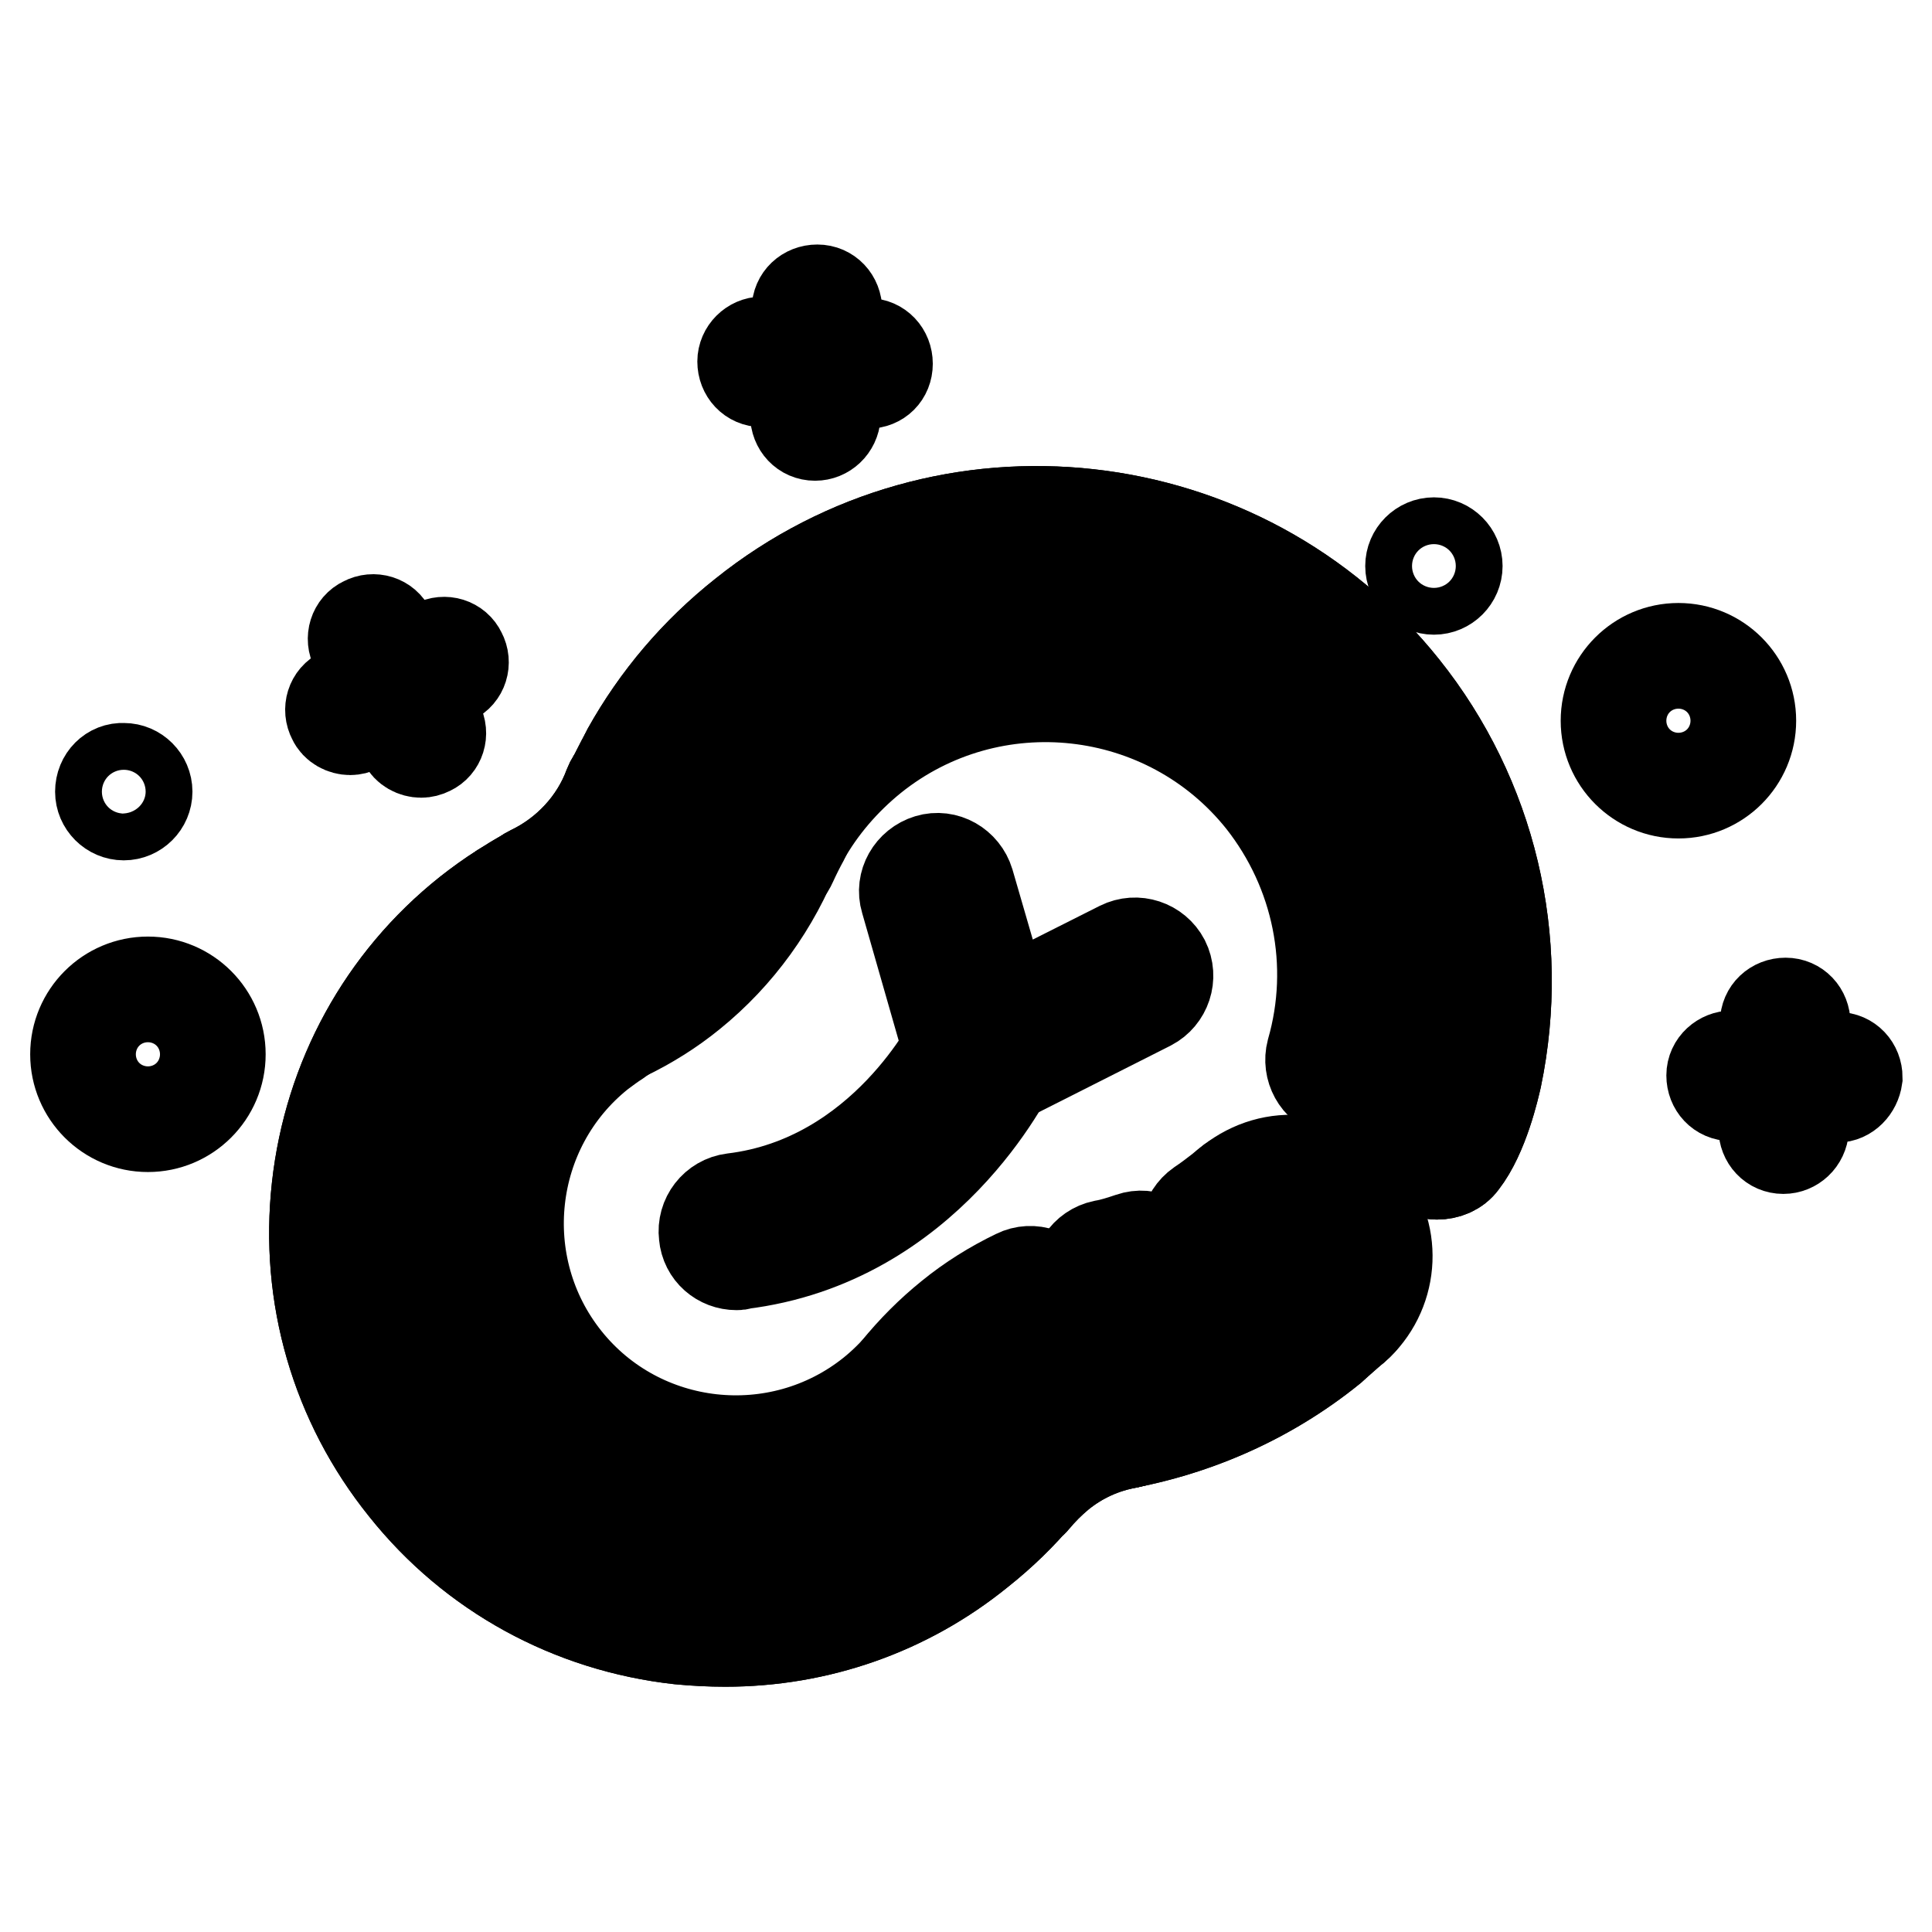 <?xml version="1.0" encoding="utf-8"?>
<!-- Svg Vector Icons : http://www.onlinewebfonts.com/icon -->
<!DOCTYPE svg PUBLIC "-//W3C//DTD SVG 1.1//EN" "http://www.w3.org/Graphics/SVG/1.1/DTD/svg11.dtd">
<svg version="1.1" xmlns="http://www.w3.org/2000/svg" xmlns:xlink="http://www.w3.org/1999/xlink" x="0px" y="0px" viewBox="0 0 256 256" enable-background="new 0 0 256 256" xml:space="preserve">
<g> <path stroke-width="12" fill-opacity="0" stroke="#000000"  d="M96.1,217.5c-2,0-4-0.1-6.1-0.3c-14.4-1.6-27.4-8.7-36.4-20c-9.1-11.3-13.2-25.5-11.6-39.9 c1.6-14.4,8.7-27.4,20-36.4c1.4-1.1,2.9-2.2,4.5-3.2c2-1.3,4.7-0.7,6,1.3c1.3,2,0.7,4.7-1.3,6c-1.3,0.8-2.6,1.8-3.8,2.7 c-9.5,7.6-15.4,18.4-16.8,30.6c-1.3,12.1,2.1,24,9.7,33.5c7.6,9.5,18.4,15.4,30.6,16.8c12.1,1.3,24-2.1,33.5-9.7 c2.4-1.9,4.6-4.1,6.6-6.5c1.5-1.9,4.3-2.1,6.1-0.6c1.9,1.5,2.1,4.3,0.6,6.1c-2.3,2.8-5,5.4-7.9,7.7 C120.2,213.4,108.4,217.5,96.1,217.5L96.1,217.5z"/> <path stroke-width="12" fill-opacity="0" stroke="#000000"  d="M68.9,125.7c-1.4,0-2.8-0.7-3.7-2c-1.3-2-0.7-4.7,1.3-6c2-1.3,4.1-2.5,6.2-3.4c2.2-1.1,4.8-0.1,5.8,2.1 c1,2.2,0.1,4.8-2.1,5.8c-1.8,0.8-3.5,1.8-5.2,2.9C70.5,125.5,69.7,125.7,68.9,125.7z M84.4,111.1c-0.6,0-1.2-0.1-1.8-0.4 c-2.2-1-3.2-3.5-2.2-5.7c0.8-1.8,1.7-3.7,2.7-5.4c1.2-2.1,3.8-2.9,5.9-1.7c2.1,1.2,2.9,3.8,1.7,6c-0.9,1.5-1.6,3.1-2.3,4.7 C87.7,110.1,86.1,111.1,84.4,111.1z M146.5,191.6c-2.1,0-4-1.5-4.3-3.7c-0.4-2.4,1.2-4.6,3.6-5c9.1-1.5,17.8-5.3,25.1-11.1 c1.1-0.9,2.2-1.8,3.2-2.8c1.8-1.6,4.5-1.6,6.2,0.2c1.6,1.8,1.6,4.5-0.2,6.2c-1.2,1.1-2.5,2.2-3.7,3.3c-8.4,6.8-18.5,11.2-29.2,12.9 C147,191.6,146.8,191.6,146.5,191.6z"/> <path stroke-width="12" fill-opacity="0" stroke="#000000"  d="M190.4,155.6c-0.9,0-1.9-0.3-2.6-0.9c-1.9-1.5-2.3-4.2-0.8-6.1c1.3-1.7,2.5-5.9,2.9-7.7 c3.3-15.7-0.6-31.9-10.6-44.4c-18.5-23-52.2-26.8-75.3-8.3c-5.4,4.3-9.9,9.6-13.2,15.6c-1.2,2.1-3.8,2.9-6,1.7 c-2.1-1.2-2.9-3.8-1.7-6c3.9-7,9.1-13.1,15.4-18.1c26.8-21.5,66.1-17.1,87.5,9.7c11.6,14.5,16.1,33.4,12.3,51.7 c-0.3,1.3-1.7,7.6-4.5,11.2C193,155.1,191.7,155.6,190.4,155.6L190.4,155.6z"/> <path stroke-width="12" fill-opacity="0" stroke="#000000"  d="M72.2,123.7c-1.6,0-3.2-0.9-3.9-2.5c-1.1-2.2-0.1-4.8,2-5.8c4.8-2.3,8.6-6.4,10.4-11.3 c0.9-2.3,3.4-3.4,5.6-2.5c2.3,0.9,3.4,3.4,2.5,5.6c-2.6,7-8,12.8-14.8,16.1C73.5,123.6,72.9,123.7,72.2,123.7z M133.7,200.2 c-0.9,0-1.9-0.3-2.7-0.9c-1.9-1.5-2.2-4.3-0.7-6.1c1.4-1.7,2.9-3.3,4.6-4.6c3.9-3.1,8.3-5.1,13.1-6c2.4-0.4,4.6,1.1,5.1,3.5 c0.4,2.4-1.1,4.6-3.5,5.1c-3.4,0.6-6.5,2-9.2,4.2c-1.2,1-2.3,2.1-3.3,3.3C136.3,199.7,135,200.2,133.7,200.2z M19.6,149.3 c-5.3,0-9.6-4.3-9.6-9.6c0-5.3,4.3-9.6,9.6-9.6c5.3,0,9.6,4.3,9.6,9.6C29.2,145,24.9,149.3,19.6,149.3z M19.6,135.3 c-2.4,0-4.4,2-4.4,4.4c0,2.4,2,4.4,4.4,4.4s4.4-2,4.4-4.4C24,137.3,22,135.3,19.6,135.3z"/> <path stroke-width="12" fill-opacity="0" stroke="#000000"  d="M13.3,104.9c0,1.7,1.4,3.1,3.1,3.1s3.1-1.4,3.1-3.1l0,0c0-1.7-1.4-3.1-3.1-3.1 C14.7,101.7,13.3,103.1,13.3,104.9C13.3,104.9,13.3,104.9,13.3,104.9z"/> <path stroke-width="12" fill-opacity="0" stroke="#000000"  d="M222.4,105.1c-5.3,0-9.6-4.3-9.6-9.6c0-5.3,4.3-9.6,9.6-9.6c5.3,0,9.6,4.3,9.6,9.6 C232,100.8,227.7,105.1,222.4,105.1z M222.4,91.1c-2.4,0-4.4,2-4.4,4.4c0,2.4,2,4.4,4.4,4.4c2.4,0,4.4-2,4.4-4.4 C226.8,93.1,224.8,91.1,222.4,91.1z M46.4,96.7c-0.9,0-1.9-0.5-2.3-1.4c-0.7-1.3-0.2-2.9,1.1-3.5l12.4-6.4c1.3-0.7,2.9-0.2,3.5,1.1 c0.7,1.3,0.2,2.9-1.1,3.5l-12.4,6.4C47.2,96.6,46.8,96.7,46.4,96.7z"/> <path stroke-width="12" fill-opacity="0" stroke="#000000"  d="M55.8,99.7c-0.9,0-1.9-0.5-2.3-1.4l-6.4-12.4c-0.7-1.3-0.2-2.9,1.1-3.5c1.3-0.7,2.9-0.2,3.5,1.1l6.4,12.4 c0.7,1.3,0.2,2.9-1.1,3.5C56.6,99.6,56.2,99.7,55.8,99.7z M243.4,145.4L243.4,145.4l-14-0.2c-1.5,0-2.6-1.2-2.6-2.7 s1.3-2.6,2.7-2.6l14,0.2c1.5,0,2.6,1.2,2.6,2.7C245.9,144.2,244.8,145.4,243.4,145.4L243.4,145.4z"/> <path stroke-width="12" fill-opacity="0" stroke="#000000"  d="M236.3,152.2L236.3,152.2c-1.5,0-2.6-1.2-2.6-2.7l0.2-14c0-1.5,1.2-2.6,2.7-2.6c1.5,0,2.6,1.2,2.6,2.7 l-0.2,14C238.9,151.1,237.7,152.2,236.3,152.2L236.3,152.2z"/> <path stroke-width="12" fill-opacity="0" stroke="#000000"  d="M115,50.8L115,50.8l-14-0.2c-1.5,0-2.6-1.2-2.6-2.7c0-1.4,1.2-2.6,2.6-2.6h0l14,0.2c1.5,0,2.6,1.2,2.6,2.7 C117.6,49.7,116.5,50.8,115,50.8z"/> <path stroke-width="12" fill-opacity="0" stroke="#000000"  d="M108,57.7L108,57.7c-1.5,0-2.6-1.2-2.6-2.7l0.2-14c0-1.5,1.2-2.6,2.7-2.6c1.5,0,2.6,1.2,2.6,2.7l-0.2,14 C110.6,56.6,109.4,57.7,108,57.7z"/> <path stroke-width="12" fill-opacity="0" stroke="#000000"  d="M186.9,75c0,1.7,1.4,3.1,3.1,3.1s3.1-1.4,3.1-3.1l0,0c0-1.7-1.4-3.1-3.1-3.1S186.9,73.3,186.9,75z"/> <path stroke-width="12" fill-opacity="0" stroke="#000000"  d="M96.1,217.5c-2,0-4-0.1-6.1-0.3c-14.4-1.6-27.4-8.7-36.4-20c-9.1-11.3-13.2-25.5-11.6-39.9 c1.6-14.4,8.7-27.4,20-36.4c1.4-1.1,2.9-2.2,4.5-3.2c2-1.3,4.7-0.7,6,1.3c1.3,2,0.7,4.7-1.3,6c-1.3,0.8-2.6,1.8-3.8,2.7 c-9.5,7.6-15.4,18.4-16.8,30.6c-1.3,12.1,2.1,24,9.7,33.5c7.6,9.5,18.4,15.4,30.6,16.8c12.1,1.3,24-2.1,33.5-9.7 c2.4-1.9,4.6-4.1,6.6-6.5c1.5-1.9,4.3-2.1,6.1-0.6c1.9,1.5,2.1,4.3,0.6,6.1c-2.3,2.8-5,5.4-7.9,7.7 C120.2,213.4,108.4,217.5,96.1,217.5L96.1,217.5z"/> <path stroke-width="12" fill-opacity="0" stroke="#000000"  d="M68.9,125.7c-1.4,0-2.8-0.7-3.7-2c-1.3-2-0.7-4.7,1.3-6c2-1.3,4.1-2.5,6.2-3.4c2.2-1.1,4.8-0.1,5.8,2.1 c1,2.2,0.1,4.8-2.1,5.8c-1.8,0.8-3.5,1.8-5.2,2.9C70.5,125.5,69.7,125.7,68.9,125.7z M84.4,111.1c-0.6,0-1.2-0.1-1.8-0.4 c-2.2-1-3.2-3.5-2.2-5.7c0.8-1.8,1.7-3.7,2.7-5.4c1.2-2.1,3.8-2.9,5.9-1.7c2.1,1.2,2.9,3.8,1.7,6c-0.9,1.5-1.6,3.1-2.3,4.7 C87.7,110.1,86.1,111.1,84.4,111.1z M146.5,191.6c-2.1,0-4-1.5-4.3-3.7c-0.4-2.4,1.2-4.6,3.6-5c9.1-1.5,17.8-5.3,25.1-11.1 c1.1-0.9,2.2-1.8,3.2-2.8c1.8-1.6,4.5-1.6,6.2,0.2c1.6,1.8,1.6,4.5-0.2,6.2c-1.2,1.1-2.5,2.2-3.7,3.3c-8.4,6.8-18.5,11.2-29.2,12.9 C147,191.6,146.8,191.6,146.5,191.6z"/> <path stroke-width="12" fill-opacity="0" stroke="#000000"  d="M190.4,155.6c-0.9,0-1.9-0.3-2.6-0.9c-1.9-1.5-2.3-4.2-0.8-6.1c1.3-1.7,2.5-5.9,2.9-7.7 c3.3-15.7-0.6-31.9-10.6-44.4c-18.5-23-52.2-26.8-75.3-8.3c-5.4,4.3-9.9,9.6-13.2,15.6c-1.2,2.1-3.8,2.9-6,1.7 c-2.1-1.2-2.9-3.8-1.7-6c3.9-7,9.1-13.1,15.4-18.1c26.8-21.5,66.1-17.1,87.5,9.7c11.6,14.5,16.1,33.4,12.3,51.7 c-0.3,1.3-1.7,7.6-4.5,11.2C193,155.1,191.7,155.6,190.4,155.6L190.4,155.6z"/> <path stroke-width="12" fill-opacity="0" stroke="#000000"  d="M72.2,123.7c-1.6,0-3.2-0.9-3.9-2.5c-1.1-2.2-0.1-4.8,2-5.8c4.8-2.3,8.6-6.4,10.4-11.3 c0.9-2.3,3.4-3.4,5.6-2.5c2.3,0.9,3.4,3.4,2.5,5.6c-2.6,7-8,12.8-14.8,16.1C73.5,123.6,72.9,123.7,72.2,123.7z M133.7,200.2 c-0.9,0-1.9-0.3-2.7-0.9c-1.9-1.5-2.2-4.3-0.7-6.1c1.4-1.7,2.9-3.3,4.6-4.6c3.9-3.1,8.3-5.1,13.1-6c2.4-0.4,4.6,1.1,5.1,3.5 c0.4,2.4-1.1,4.6-3.5,5.1c-3.4,0.6-6.5,2-9.2,4.2c-1.2,1-2.3,2.1-3.3,3.3C136.3,199.7,135,200.2,133.7,200.2z"/> <path stroke-width="12" fill-opacity="0" stroke="#000000"  d="M176.6,177.1c-1.2,0-2.4-0.5-3.3-1.5c-1.6-1.8-1.4-4.6,0.4-6.2c1.6-1.4,1.8-3.8,0.5-5.5 c-0.7-0.8-1.6-1.4-2.7-1.5c-1.1-0.1-2.1,0.2-2.9,0.9c-0.1,0.1-0.3,0.2-0.4,0.4c-1.7,1.8-4.4,1.8-6.2,0.2c-1.8-1.7-1.8-4.4-0.2-6.2 c0.4-0.4,0.8-0.8,1.3-1.2c2.7-2.1,6-3.1,9.4-2.7c3.4,0.4,6.4,2,8.5,4.7c4.3,5.3,3.6,13-1.5,17.5 C178.6,176.7,177.6,177.1,176.6,177.1L176.6,177.1z"/> <path stroke-width="12" fill-opacity="0" stroke="#000000"  d="M97.6,199.5c-11,0-21.9-4.8-29.3-14c-12.9-16.1-10.3-39.8,5.8-52.7c1-0.8,2-1.6,3.1-2.2 c2-1.3,4.7-0.7,6,1.3c1.3,2,0.7,4.7-1.3,6c-0.8,0.5-1.6,1.1-2.4,1.7c-12.4,9.9-14.4,28.1-4.5,40.5c9.9,12.4,28.1,14.4,40.5,4.5 c1.5-1.2,2.9-2.6,4.2-4.1c1.5-1.9,4.3-2.1,6.1-0.6c1.9,1.5,2.1,4.3,0.6,6.1c-1.6,2-3.4,3.7-5.4,5.4 C114.1,196.8,105.8,199.5,97.6,199.5L97.6,199.5z"/> <path stroke-width="12" fill-opacity="0" stroke="#000000"  d="M79.5,138.5c-1.4,0-2.8-0.7-3.7-2c-1.3-2-0.7-4.7,1.3-6c1.4-0.9,2.8-1.7,4.3-2.4c2.2-1,4.8-0.1,5.8,2.1 c1,2.2,0.1,4.8-2.1,5.8c-1.1,0.5-2.2,1.2-3.3,1.8C81.2,138.3,80.4,138.5,79.5,138.5L79.5,138.5z M100.9,117c-0.6,0-1.2-0.1-1.8-0.4 c-2.2-1-3.2-3.5-2.2-5.7c0.6-1.3,1.3-2.7,2-4c1.2-2.1,3.8-2.9,5.9-1.7c2.1,1.2,2.9,3.8,1.7,6c-0.6,1.1-1.1,2.1-1.6,3.2 C104.2,116,102.6,117,100.9,117z M147.1,173.7c-2,0-3.8-1.4-4.3-3.5c-0.5-2.4,1-4.7,3.4-5.2c1.2-0.2,2.4-0.6,3.6-1 c2.3-0.8,4.7,0.5,5.5,2.8c0.7,2.3-0.5,4.7-2.8,5.5c-1.5,0.5-3,0.9-4.5,1.2C147.7,173.6,147.4,173.7,147.1,173.7L147.1,173.7z  M161.4,167.6c-1.4,0-2.8-0.7-3.6-1.9c-1.3-2-0.8-4.7,1.2-6.1c0.9-0.6,1.7-1.2,2.6-1.9c0.4-0.3,0.7-0.6,1.1-0.9 c1.8-1.6,4.6-1.4,6.2,0.4c1.6,1.8,1.4,4.6-0.4,6.1c-0.4,0.4-0.9,0.8-1.3,1.1c-1,0.8-2.1,1.6-3.2,2.3 C163.1,167.4,162.2,167.6,161.4,167.6L161.4,167.6z"/> <path stroke-width="12" fill-opacity="0" stroke="#000000"  d="M178,144.9c-0.4,0-0.8-0.1-1.2-0.2c-2.3-0.7-3.6-3.1-3-5.4c3.3-11.5,0.8-23.8-6.6-33.2 c-12.6-15.8-35.8-18.4-51.6-5.7c-3.7,3-6.8,6.6-9.1,10.7c-1.2,2.1-3.8,2.9-6,1.7c-2.1-1.2-2.9-3.8-1.7-6c2.9-5.1,6.6-9.5,11.2-13.2 c19.6-15.7,48.2-12.5,63.8,7.1c9.2,11.5,12.3,26.8,8.2,41C181.6,143.7,179.9,144.9,178,144.9L178,144.9z"/> <path stroke-width="12" fill-opacity="0" stroke="#000000"  d="M81.1,137.5c-1.6,0-3.2-0.9-3.9-2.5c-1.1-2.2-0.1-4.8,2-5.8c2.5-1.2,4.9-2.7,7-4.4c5.1-4.1,9-9.5,11.3-15.5 c0.9-2.3,3.4-3.4,5.6-2.5c2.3,0.9,3.4,3.4,2.5,5.6c-2.9,7.5-7.7,14.2-14,19.3c-2.7,2.2-5.6,4-8.7,5.5 C82.4,137.4,81.8,137.5,81.1,137.5z M122.2,188.5c-0.9,0-1.9-0.3-2.7-0.9c-1.9-1.5-2.2-4.3-0.7-6.1c2.1-2.6,4.5-5,7.1-7.1 c2.7-2.2,5.6-4,8.7-5.5c2.2-1.1,4.8-0.1,5.8,2c1.1,2.2,0.1,4.8-2,5.8c-2.5,1.2-4.9,2.7-7,4.4c-2.1,1.7-4.1,3.7-5.8,5.8 C124.8,187.9,123.5,188.5,122.2,188.5L122.2,188.5z"/> <path stroke-width="12" fill-opacity="0" stroke="#000000"  d="M130.4,143.7c-0.6,0-1.2-0.1-1.8-0.3c-1.2-0.5-2.1-1.5-2.5-2.8l-6.1-21.3c-0.7-2.3,0.7-4.7,3-5.4 c2.3-0.7,4.7,0.7,5.4,3l4.7,16.2l15.3-7.7c2.2-1.1,4.8-0.2,5.9,1.9c1.1,2.2,0.2,4.8-1.9,5.9l-20,10.1 C131.7,143.5,131.1,143.7,130.4,143.7z"/> <path stroke-width="12" fill-opacity="0" stroke="#000000"  d="M97.6,167.6c-2.2,0-4.1-1.6-4.3-3.9c-0.3-2.4,1.4-4.6,3.8-4.9c20-2.4,29.2-21.3,29.3-21.4 c1-2.2,3.6-3.1,5.8-2.1c2.2,1,3.1,3.6,2.1,5.8c-0.5,0.9-11.3,23.4-36.2,26.4C98,167.6,97.8,167.6,97.6,167.6z"/></g>
</svg>